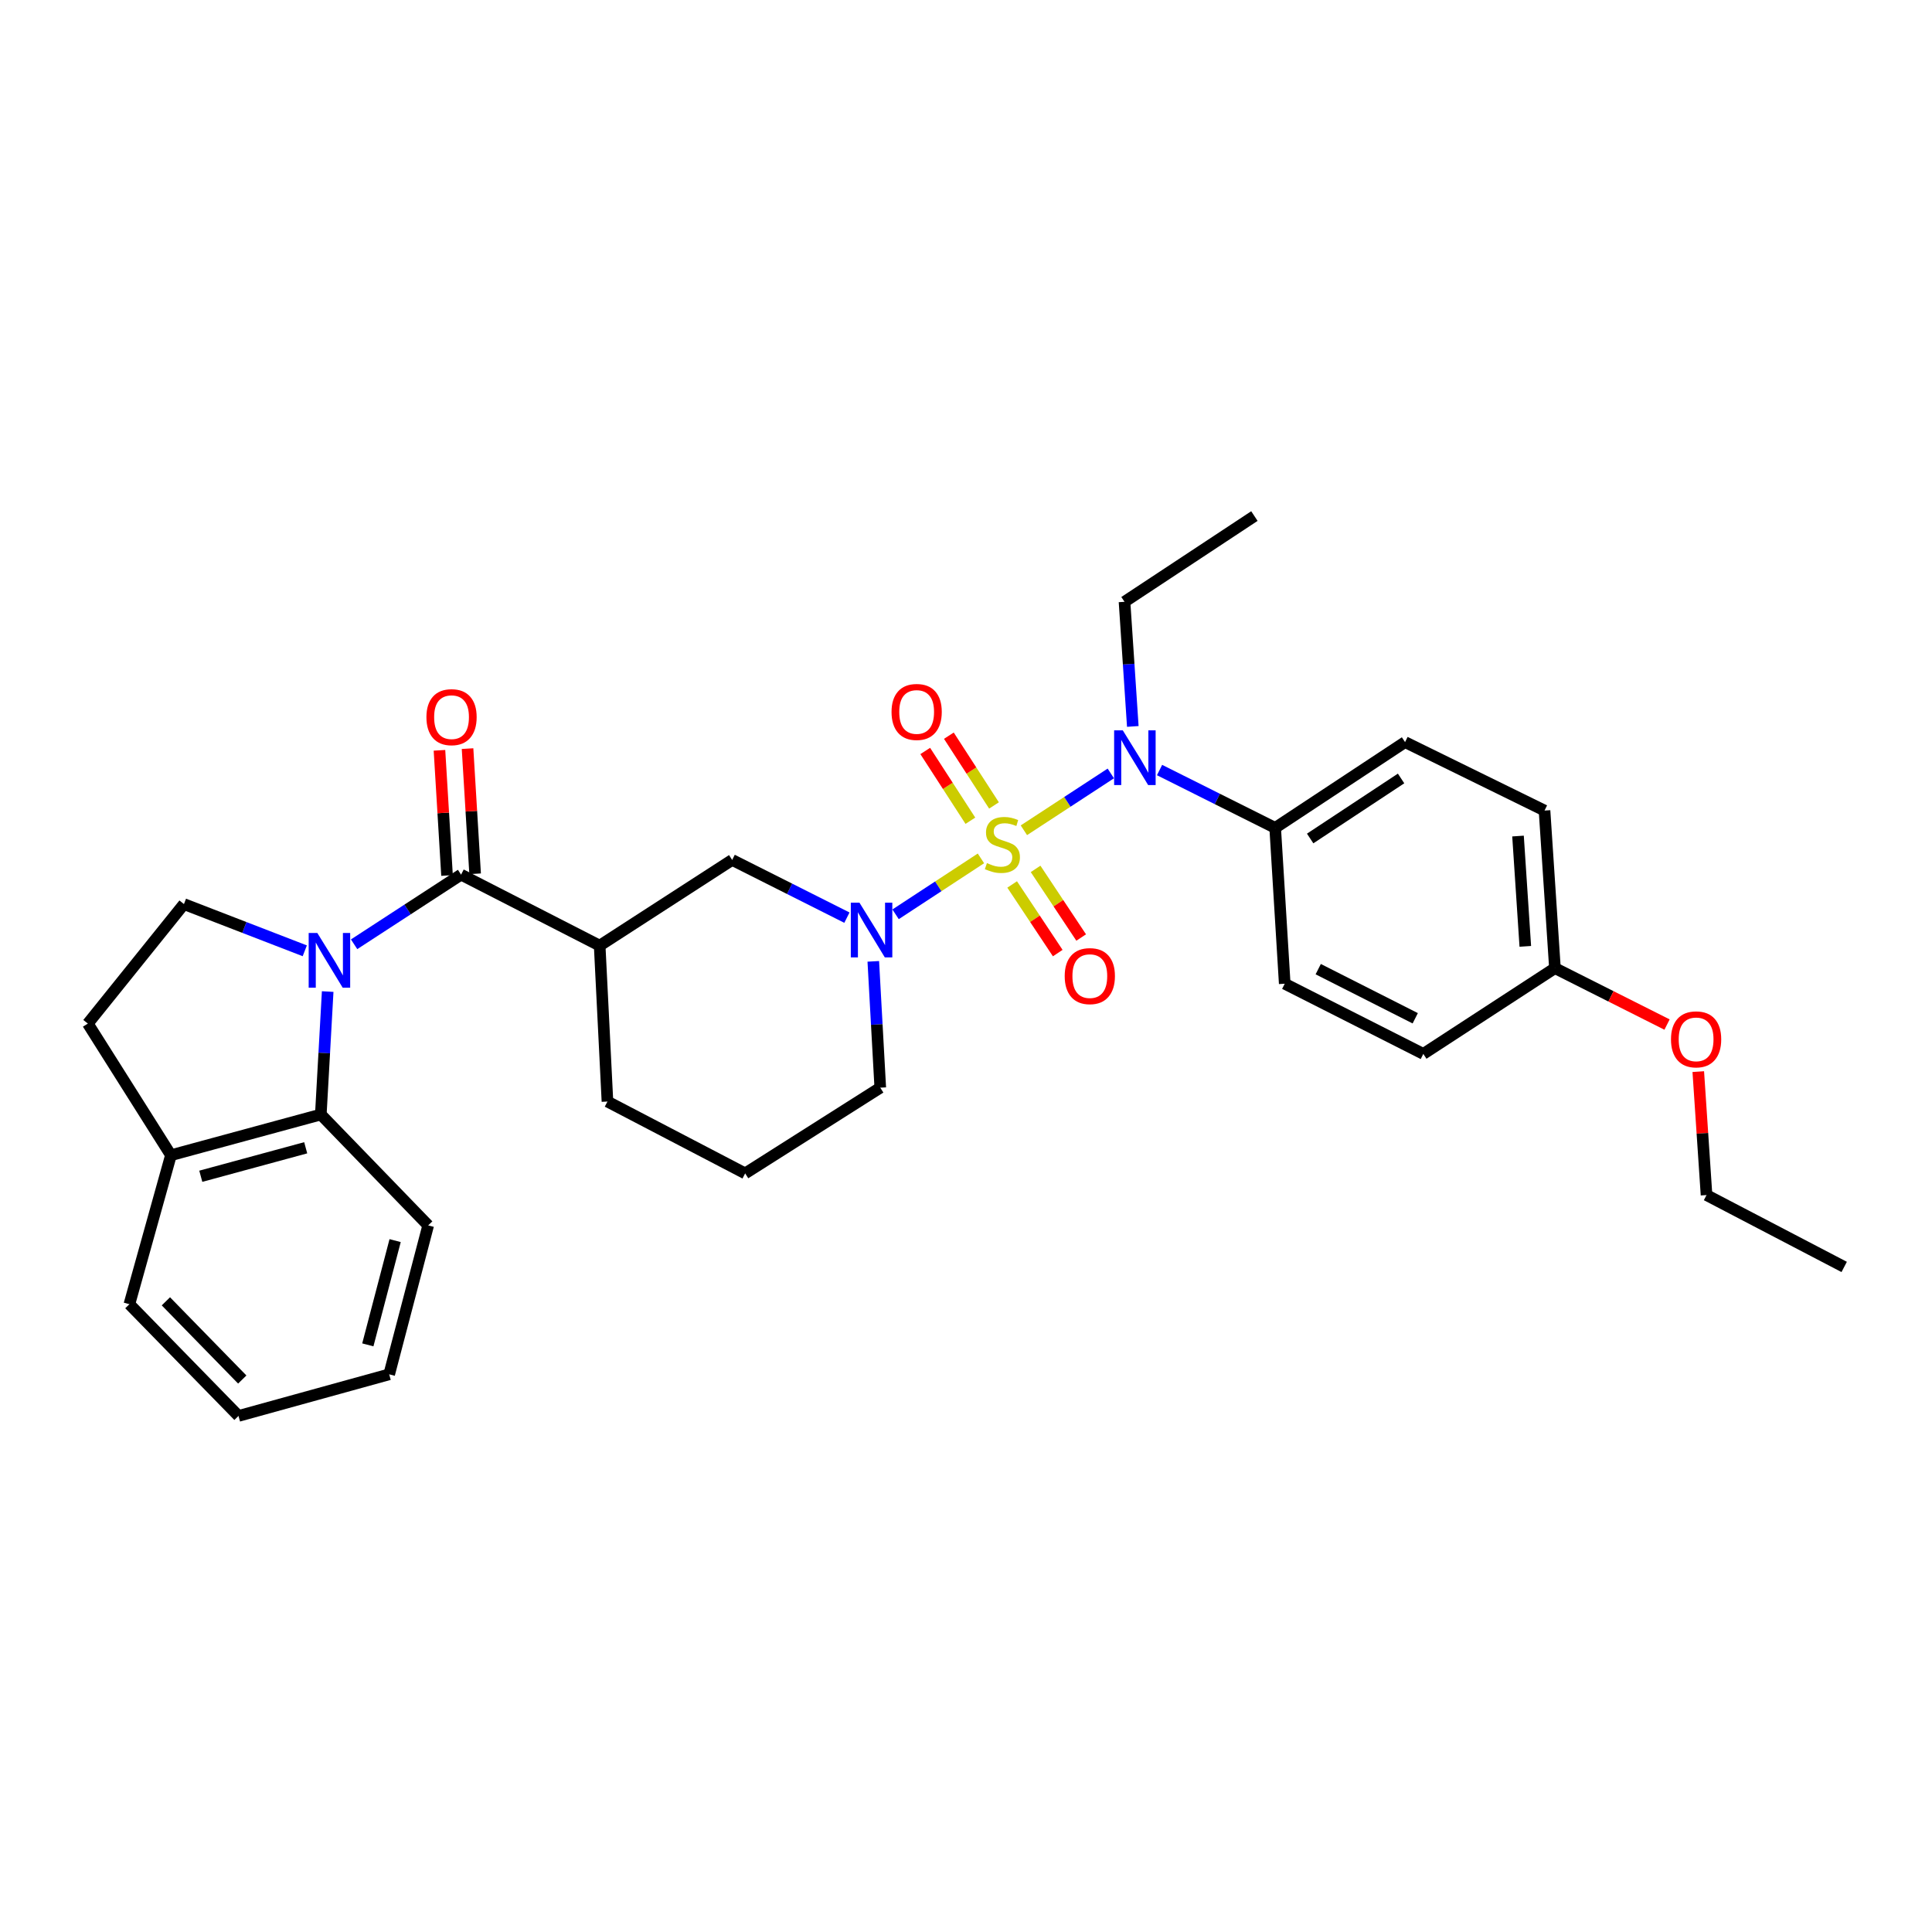 <?xml version='1.0' encoding='iso-8859-1'?>
<svg version='1.1' baseProfile='full'
              xmlns='http://www.w3.org/2000/svg'
                      xmlns:rdkit='http://www.rdkit.org/xml'
                      xmlns:xlink='http://www.w3.org/1999/xlink'
                  xml:space='preserve'
width='1000px' height='1000px' viewBox='0 0 1000 1000'>
<!-- END OF HEADER -->
<rect style='opacity:1.0;fill:#FFFFFF;stroke:none' width='1000' height='1000' x='0' y='0'> </rect>
<path class='bond-1' d='M 507.73,444.296 L 485.641,458.771' style='fill:none;fill-rule:evenodd;stroke:#CCCC00;stroke-width:6px;stroke-linecap:butt;stroke-linejoin:miter;stroke-opacity:1' />
<path class='bond-1' d='M 485.641,458.771 L 463.552,473.246' style='fill:none;fill-rule:evenodd;stroke:#0000FF;stroke-width:6px;stroke-linecap:butt;stroke-linejoin:miter;stroke-opacity:1' />
<path class='bond-3' d='M 529.962,429.744 L 552.459,415.036' style='fill:none;fill-rule:evenodd;stroke:#CCCC00;stroke-width:6px;stroke-linecap:butt;stroke-linejoin:miter;stroke-opacity:1' />
<path class='bond-3' d='M 552.459,415.036 L 574.957,400.328' style='fill:none;fill-rule:evenodd;stroke:#0000FF;stroke-width:6px;stroke-linecap:butt;stroke-linejoin:miter;stroke-opacity:1' />
<path class='bond-8' d='M 523.893,457.797 L 535.691,475.558' style='fill:none;fill-rule:evenodd;stroke:#CCCC00;stroke-width:6px;stroke-linecap:butt;stroke-linejoin:miter;stroke-opacity:1' />
<path class='bond-8' d='M 535.691,475.558 L 547.488,493.32' style='fill:none;fill-rule:evenodd;stroke:#FF0000;stroke-width:6px;stroke-linecap:butt;stroke-linejoin:miter;stroke-opacity:1' />
<path class='bond-8' d='M 536.023,449.74 L 547.821,467.501' style='fill:none;fill-rule:evenodd;stroke:#CCCC00;stroke-width:6px;stroke-linecap:butt;stroke-linejoin:miter;stroke-opacity:1' />
<path class='bond-8' d='M 547.821,467.501 L 559.618,485.263' style='fill:none;fill-rule:evenodd;stroke:#FF0000;stroke-width:6px;stroke-linecap:butt;stroke-linejoin:miter;stroke-opacity:1' />
<path class='bond-9' d='M 514.492,416.902 L 502.811,398.846' style='fill:none;fill-rule:evenodd;stroke:#CCCC00;stroke-width:6px;stroke-linecap:butt;stroke-linejoin:miter;stroke-opacity:1' />
<path class='bond-9' d='M 502.811,398.846 L 491.131,380.791' style='fill:none;fill-rule:evenodd;stroke:#FF0000;stroke-width:6px;stroke-linecap:butt;stroke-linejoin:miter;stroke-opacity:1' />
<path class='bond-9' d='M 502.265,424.812 L 490.585,406.756' style='fill:none;fill-rule:evenodd;stroke:#CCCC00;stroke-width:6px;stroke-linecap:butt;stroke-linejoin:miter;stroke-opacity:1' />
<path class='bond-9' d='M 490.585,406.756 L 478.904,388.7' style='fill:none;fill-rule:evenodd;stroke:#FF0000;stroke-width:6px;stroke-linecap:butt;stroke-linejoin:miter;stroke-opacity:1' />
<path class='bond-0' d='M 183.283,488.757 L 210.967,470.735' style='fill:none;fill-rule:evenodd;stroke:#0000FF;stroke-width:6px;stroke-linecap:butt;stroke-linejoin:miter;stroke-opacity:1' />
<path class='bond-0' d='M 210.967,470.735 L 238.652,452.714' style='fill:none;fill-rule:evenodd;stroke:#000000;stroke-width:6px;stroke-linecap:butt;stroke-linejoin:miter;stroke-opacity:1' />
<path class='bond-5' d='M 169.607,513.23 L 167.83,545.05' style='fill:none;fill-rule:evenodd;stroke:#0000FF;stroke-width:6px;stroke-linecap:butt;stroke-linejoin:miter;stroke-opacity:1' />
<path class='bond-5' d='M 167.83,545.05 L 166.052,576.871' style='fill:none;fill-rule:evenodd;stroke:#000000;stroke-width:6px;stroke-linecap:butt;stroke-linejoin:miter;stroke-opacity:1' />
<path class='bond-7' d='M 157.752,492.138 L 126.48,480.047' style='fill:none;fill-rule:evenodd;stroke:#0000FF;stroke-width:6px;stroke-linecap:butt;stroke-linejoin:miter;stroke-opacity:1' />
<path class='bond-7' d='M 126.48,480.047 L 95.208,467.955' style='fill:none;fill-rule:evenodd;stroke:#000000;stroke-width:6px;stroke-linecap:butt;stroke-linejoin:miter;stroke-opacity:1' />
<path class='bond-6' d='M 438.361,474.975 L 408.667,460.038' style='fill:none;fill-rule:evenodd;stroke:#0000FF;stroke-width:6px;stroke-linecap:butt;stroke-linejoin:miter;stroke-opacity:1' />
<path class='bond-6' d='M 408.667,460.038 L 378.973,445.101' style='fill:none;fill-rule:evenodd;stroke:#000000;stroke-width:6px;stroke-linecap:butt;stroke-linejoin:miter;stroke-opacity:1' />
<path class='bond-16' d='M 452.015,497.596 L 453.821,530.288' style='fill:none;fill-rule:evenodd;stroke:#0000FF;stroke-width:6px;stroke-linecap:butt;stroke-linejoin:miter;stroke-opacity:1' />
<path class='bond-16' d='M 453.821,530.288 L 455.626,562.981' style='fill:none;fill-rule:evenodd;stroke:#000000;stroke-width:6px;stroke-linecap:butt;stroke-linejoin:miter;stroke-opacity:1' />
<path class='bond-2' d='M 238.652,452.714 L 310.386,489.459' style='fill:none;fill-rule:evenodd;stroke:#000000;stroke-width:6px;stroke-linecap:butt;stroke-linejoin:miter;stroke-opacity:1' />
<path class='bond-11' d='M 245.92,452.274 L 243.961,419.878' style='fill:none;fill-rule:evenodd;stroke:#000000;stroke-width:6px;stroke-linecap:butt;stroke-linejoin:miter;stroke-opacity:1' />
<path class='bond-11' d='M 243.961,419.878 L 242.001,387.482' style='fill:none;fill-rule:evenodd;stroke:#FF0000;stroke-width:6px;stroke-linecap:butt;stroke-linejoin:miter;stroke-opacity:1' />
<path class='bond-11' d='M 231.384,453.153 L 229.425,420.757' style='fill:none;fill-rule:evenodd;stroke:#000000;stroke-width:6px;stroke-linecap:butt;stroke-linejoin:miter;stroke-opacity:1' />
<path class='bond-11' d='M 229.425,420.757 L 227.466,388.361' style='fill:none;fill-rule:evenodd;stroke:#FF0000;stroke-width:6px;stroke-linecap:butt;stroke-linejoin:miter;stroke-opacity:1' />
<path class='bond-10' d='M 600.182,398.572 L 630.105,413.54' style='fill:none;fill-rule:evenodd;stroke:#0000FF;stroke-width:6px;stroke-linecap:butt;stroke-linejoin:miter;stroke-opacity:1' />
<path class='bond-10' d='M 630.105,413.54 L 660.029,428.509' style='fill:none;fill-rule:evenodd;stroke:#000000;stroke-width:6px;stroke-linecap:butt;stroke-linejoin:miter;stroke-opacity:1' />
<path class='bond-21' d='M 586.337,376.003 L 584.193,343.749' style='fill:none;fill-rule:evenodd;stroke:#0000FF;stroke-width:6px;stroke-linecap:butt;stroke-linejoin:miter;stroke-opacity:1' />
<path class='bond-21' d='M 584.193,343.749 L 582.049,311.495' style='fill:none;fill-rule:evenodd;stroke:#000000;stroke-width:6px;stroke-linecap:butt;stroke-linejoin:miter;stroke-opacity:1' />
<path class='bond-4' d='M 310.386,489.459 L 378.973,445.101' style='fill:none;fill-rule:evenodd;stroke:#000000;stroke-width:6px;stroke-linecap:butt;stroke-linejoin:miter;stroke-opacity:1' />
<path class='bond-32' d='M 310.386,489.459 L 314.415,570.157' style='fill:none;fill-rule:evenodd;stroke:#000000;stroke-width:6px;stroke-linecap:butt;stroke-linejoin:miter;stroke-opacity:1' />
<path class='bond-12' d='M 166.052,576.871 L 88.477,597.938' style='fill:none;fill-rule:evenodd;stroke:#000000;stroke-width:6px;stroke-linecap:butt;stroke-linejoin:miter;stroke-opacity:1' />
<path class='bond-12' d='M 158.232,594.084 L 103.93,608.831' style='fill:none;fill-rule:evenodd;stroke:#000000;stroke-width:6px;stroke-linecap:butt;stroke-linejoin:miter;stroke-opacity:1' />
<path class='bond-22' d='M 166.052,576.871 L 221.631,634.262' style='fill:none;fill-rule:evenodd;stroke:#000000;stroke-width:6px;stroke-linecap:butt;stroke-linejoin:miter;stroke-opacity:1' />
<path class='bond-13' d='M 95.208,467.955 L 45.455,529.804' style='fill:none;fill-rule:evenodd;stroke:#000000;stroke-width:6px;stroke-linecap:butt;stroke-linejoin:miter;stroke-opacity:1' />
<path class='bond-14' d='M 660.029,428.509 L 727.257,384.119' style='fill:none;fill-rule:evenodd;stroke:#000000;stroke-width:6px;stroke-linecap:butt;stroke-linejoin:miter;stroke-opacity:1' />
<path class='bond-14' d='M 678.137,434.002 L 725.196,402.929' style='fill:none;fill-rule:evenodd;stroke:#000000;stroke-width:6px;stroke-linecap:butt;stroke-linejoin:miter;stroke-opacity:1' />
<path class='bond-15' d='M 660.029,428.509 L 664.972,509.174' style='fill:none;fill-rule:evenodd;stroke:#000000;stroke-width:6px;stroke-linecap:butt;stroke-linejoin:miter;stroke-opacity:1' />
<path class='bond-25' d='M 88.477,597.938 L 66.974,675.06' style='fill:none;fill-rule:evenodd;stroke:#000000;stroke-width:6px;stroke-linecap:butt;stroke-linejoin:miter;stroke-opacity:1' />
<path class='bond-33' d='M 88.477,597.938 L 45.455,529.804' style='fill:none;fill-rule:evenodd;stroke:#000000;stroke-width:6px;stroke-linecap:butt;stroke-linejoin:miter;stroke-opacity:1' />
<path class='bond-20' d='M 727.257,384.119 L 799.444,419.545' style='fill:none;fill-rule:evenodd;stroke:#000000;stroke-width:6px;stroke-linecap:butt;stroke-linejoin:miter;stroke-opacity:1' />
<path class='bond-19' d='M 664.972,509.174 L 736.706,545.498' style='fill:none;fill-rule:evenodd;stroke:#000000;stroke-width:6px;stroke-linecap:butt;stroke-linejoin:miter;stroke-opacity:1' />
<path class='bond-19' d='M 682.31,501.631 L 732.524,527.058' style='fill:none;fill-rule:evenodd;stroke:#000000;stroke-width:6px;stroke-linecap:butt;stroke-linejoin:miter;stroke-opacity:1' />
<path class='bond-24' d='M 455.626,562.981 L 385.696,607.346' style='fill:none;fill-rule:evenodd;stroke:#000000;stroke-width:6px;stroke-linecap:butt;stroke-linejoin:miter;stroke-opacity:1' />
<path class='bond-17' d='M 804.832,501.108 L 736.706,545.498' style='fill:none;fill-rule:evenodd;stroke:#000000;stroke-width:6px;stroke-linecap:butt;stroke-linejoin:miter;stroke-opacity:1' />
<path class='bond-23' d='M 804.832,501.108 L 833.844,515.711' style='fill:none;fill-rule:evenodd;stroke:#000000;stroke-width:6px;stroke-linecap:butt;stroke-linejoin:miter;stroke-opacity:1' />
<path class='bond-23' d='M 833.844,515.711 L 862.856,530.313' style='fill:none;fill-rule:evenodd;stroke:#FF0000;stroke-width:6px;stroke-linecap:butt;stroke-linejoin:miter;stroke-opacity:1' />
<path class='bond-31' d='M 804.832,501.108 L 799.444,419.545' style='fill:none;fill-rule:evenodd;stroke:#000000;stroke-width:6px;stroke-linecap:butt;stroke-linejoin:miter;stroke-opacity:1' />
<path class='bond-31' d='M 789.493,489.834 L 785.722,432.739' style='fill:none;fill-rule:evenodd;stroke:#000000;stroke-width:6px;stroke-linecap:butt;stroke-linejoin:miter;stroke-opacity:1' />
<path class='bond-18' d='M 314.415,570.157 L 385.696,607.346' style='fill:none;fill-rule:evenodd;stroke:#000000;stroke-width:6px;stroke-linecap:butt;stroke-linejoin:miter;stroke-opacity:1' />
<path class='bond-27' d='M 582.049,311.495 L 649.277,267.113' style='fill:none;fill-rule:evenodd;stroke:#000000;stroke-width:6px;stroke-linecap:butt;stroke-linejoin:miter;stroke-opacity:1' />
<path class='bond-28' d='M 221.631,634.262 L 201.446,711.352' style='fill:none;fill-rule:evenodd;stroke:#000000;stroke-width:6px;stroke-linecap:butt;stroke-linejoin:miter;stroke-opacity:1' />
<path class='bond-28' d='M 204.516,642.137 L 190.387,696.1' style='fill:none;fill-rule:evenodd;stroke:#000000;stroke-width:6px;stroke-linecap:butt;stroke-linejoin:miter;stroke-opacity:1' />
<path class='bond-26' d='M 879.023,554.667 L 881.16,586.617' style='fill:none;fill-rule:evenodd;stroke:#FF0000;stroke-width:6px;stroke-linecap:butt;stroke-linejoin:miter;stroke-opacity:1' />
<path class='bond-26' d='M 881.16,586.617 L 883.297,618.567' style='fill:none;fill-rule:evenodd;stroke:#000000;stroke-width:6px;stroke-linecap:butt;stroke-linejoin:miter;stroke-opacity:1' />
<path class='bond-34' d='M 66.974,675.06 L 123.45,732.887' style='fill:none;fill-rule:evenodd;stroke:#000000;stroke-width:6px;stroke-linecap:butt;stroke-linejoin:miter;stroke-opacity:1' />
<path class='bond-34' d='M 85.863,673.559 L 125.397,714.039' style='fill:none;fill-rule:evenodd;stroke:#000000;stroke-width:6px;stroke-linecap:butt;stroke-linejoin:miter;stroke-opacity:1' />
<path class='bond-29' d='M 883.297,618.567 L 954.545,655.765' style='fill:none;fill-rule:evenodd;stroke:#000000;stroke-width:6px;stroke-linecap:butt;stroke-linejoin:miter;stroke-opacity:1' />
<path class='bond-30' d='M 201.446,711.352 L 123.45,732.887' style='fill:none;fill-rule:evenodd;stroke:#000000;stroke-width:6px;stroke-linecap:butt;stroke-linejoin:miter;stroke-opacity:1' />
<path  class='atom-0' d='M 510.834 446.739
Q 511.154 446.859, 512.474 447.419
Q 513.794 447.979, 515.234 448.339
Q 516.714 448.659, 518.154 448.659
Q 520.834 448.659, 522.394 447.379
Q 523.954 446.059, 523.954 443.779
Q 523.954 442.219, 523.154 441.259
Q 522.394 440.299, 521.194 439.779
Q 519.994 439.259, 517.994 438.659
Q 515.474 437.899, 513.954 437.179
Q 512.474 436.459, 511.394 434.939
Q 510.354 433.419, 510.354 430.859
Q 510.354 427.299, 512.754 425.099
Q 515.194 422.899, 519.994 422.899
Q 523.274 422.899, 526.994 424.459
L 526.074 427.539
Q 522.674 426.139, 520.114 426.139
Q 517.354 426.139, 515.834 427.299
Q 514.314 428.419, 514.354 430.379
Q 514.354 431.899, 515.114 432.819
Q 515.914 433.739, 517.034 434.259
Q 518.194 434.779, 520.114 435.379
Q 522.674 436.179, 524.194 436.979
Q 525.714 437.779, 526.794 439.419
Q 527.914 441.019, 527.914 443.779
Q 527.914 447.699, 525.274 449.819
Q 522.674 451.899, 518.314 451.899
Q 515.794 451.899, 513.874 451.339
Q 511.994 450.819, 509.754 449.899
L 510.834 446.739
' fill='#CCCC00'/>
<path  class='atom-1' d='M 164.25 482.911
L 173.53 497.911
Q 174.45 499.391, 175.93 502.071
Q 177.41 504.751, 177.49 504.911
L 177.49 482.911
L 181.25 482.911
L 181.25 511.231
L 177.37 511.231
L 167.41 494.831
Q 166.25 492.911, 165.01 490.711
Q 163.81 488.511, 163.45 487.831
L 163.45 511.231
L 159.77 511.231
L 159.77 482.911
L 164.25 482.911
' fill='#0000FF'/>
<path  class='atom-2' d='M 444.86 467.233
L 454.14 482.233
Q 455.06 483.713, 456.54 486.393
Q 458.02 489.073, 458.1 489.233
L 458.1 467.233
L 461.86 467.233
L 461.86 495.553
L 457.98 495.553
L 448.02 479.153
Q 446.86 477.233, 445.62 475.033
Q 444.42 472.833, 444.06 472.153
L 444.06 495.553
L 440.38 495.553
L 440.38 467.233
L 444.86 467.233
' fill='#0000FF'/>
<path  class='atom-4' d='M 581.153 378.024
L 590.433 393.024
Q 591.353 394.504, 592.833 397.184
Q 594.313 399.864, 594.393 400.024
L 594.393 378.024
L 598.153 378.024
L 598.153 406.344
L 594.273 406.344
L 584.313 389.944
Q 583.153 388.024, 581.913 385.824
Q 580.713 383.624, 580.353 382.944
L 580.353 406.344
L 576.673 406.344
L 576.673 378.024
L 581.153 378.024
' fill='#0000FF'/>
<path  class='atom-9' d='M 551.089 505.233
Q 551.089 498.433, 554.449 494.633
Q 557.809 490.833, 564.089 490.833
Q 570.369 490.833, 573.729 494.633
Q 577.089 498.433, 577.089 505.233
Q 577.089 512.113, 573.689 516.033
Q 570.289 519.913, 564.089 519.913
Q 557.849 519.913, 554.449 516.033
Q 551.089 512.153, 551.089 505.233
M 564.089 516.713
Q 568.409 516.713, 570.729 513.833
Q 573.089 510.913, 573.089 505.233
Q 573.089 499.673, 570.729 496.873
Q 568.409 494.033, 564.089 494.033
Q 559.769 494.033, 557.409 496.833
Q 555.089 499.633, 555.089 505.233
Q 555.089 510.953, 557.409 513.833
Q 559.769 516.713, 564.089 516.713
' fill='#FF0000'/>
<path  class='atom-10' d='M 461.46 368.504
Q 461.46 361.704, 464.82 357.904
Q 468.18 354.104, 474.46 354.104
Q 480.74 354.104, 484.1 357.904
Q 487.46 361.704, 487.46 368.504
Q 487.46 375.384, 484.06 379.304
Q 480.66 383.184, 474.46 383.184
Q 468.22 383.184, 464.82 379.304
Q 461.46 375.424, 461.46 368.504
M 474.46 379.984
Q 478.78 379.984, 481.1 377.104
Q 483.46 374.184, 483.46 368.504
Q 483.46 362.944, 481.1 360.144
Q 478.78 357.304, 474.46 357.304
Q 470.14 357.304, 467.78 360.104
Q 465.46 362.904, 465.46 368.504
Q 465.46 374.224, 467.78 377.104
Q 470.14 379.984, 474.46 379.984
' fill='#FF0000'/>
<path  class='atom-12' d='M 220.717 371.198
Q 220.717 364.398, 224.077 360.598
Q 227.437 356.798, 233.717 356.798
Q 239.997 356.798, 243.357 360.598
Q 246.717 364.398, 246.717 371.198
Q 246.717 378.078, 243.317 381.998
Q 239.917 385.878, 233.717 385.878
Q 227.477 385.878, 224.077 381.998
Q 220.717 378.118, 220.717 371.198
M 233.717 382.678
Q 238.037 382.678, 240.357 379.798
Q 242.717 376.878, 242.717 371.198
Q 242.717 365.638, 240.357 362.838
Q 238.037 359.998, 233.717 359.998
Q 229.397 359.998, 227.037 362.798
Q 224.717 365.598, 224.717 371.198
Q 224.717 376.918, 227.037 379.798
Q 229.397 382.678, 233.717 382.678
' fill='#FF0000'/>
<path  class='atom-24' d='M 864.901 537.966
Q 864.901 531.166, 868.261 527.366
Q 871.621 523.566, 877.901 523.566
Q 884.181 523.566, 887.541 527.366
Q 890.901 531.166, 890.901 537.966
Q 890.901 544.846, 887.501 548.766
Q 884.101 552.646, 877.901 552.646
Q 871.661 552.646, 868.261 548.766
Q 864.901 544.886, 864.901 537.966
M 877.901 549.446
Q 882.221 549.446, 884.541 546.566
Q 886.901 543.646, 886.901 537.966
Q 886.901 532.406, 884.541 529.606
Q 882.221 526.766, 877.901 526.766
Q 873.581 526.766, 871.221 529.566
Q 868.901 532.366, 868.901 537.966
Q 868.901 543.686, 871.221 546.566
Q 873.581 549.446, 877.901 549.446
' fill='#FF0000'/>
</svg>
